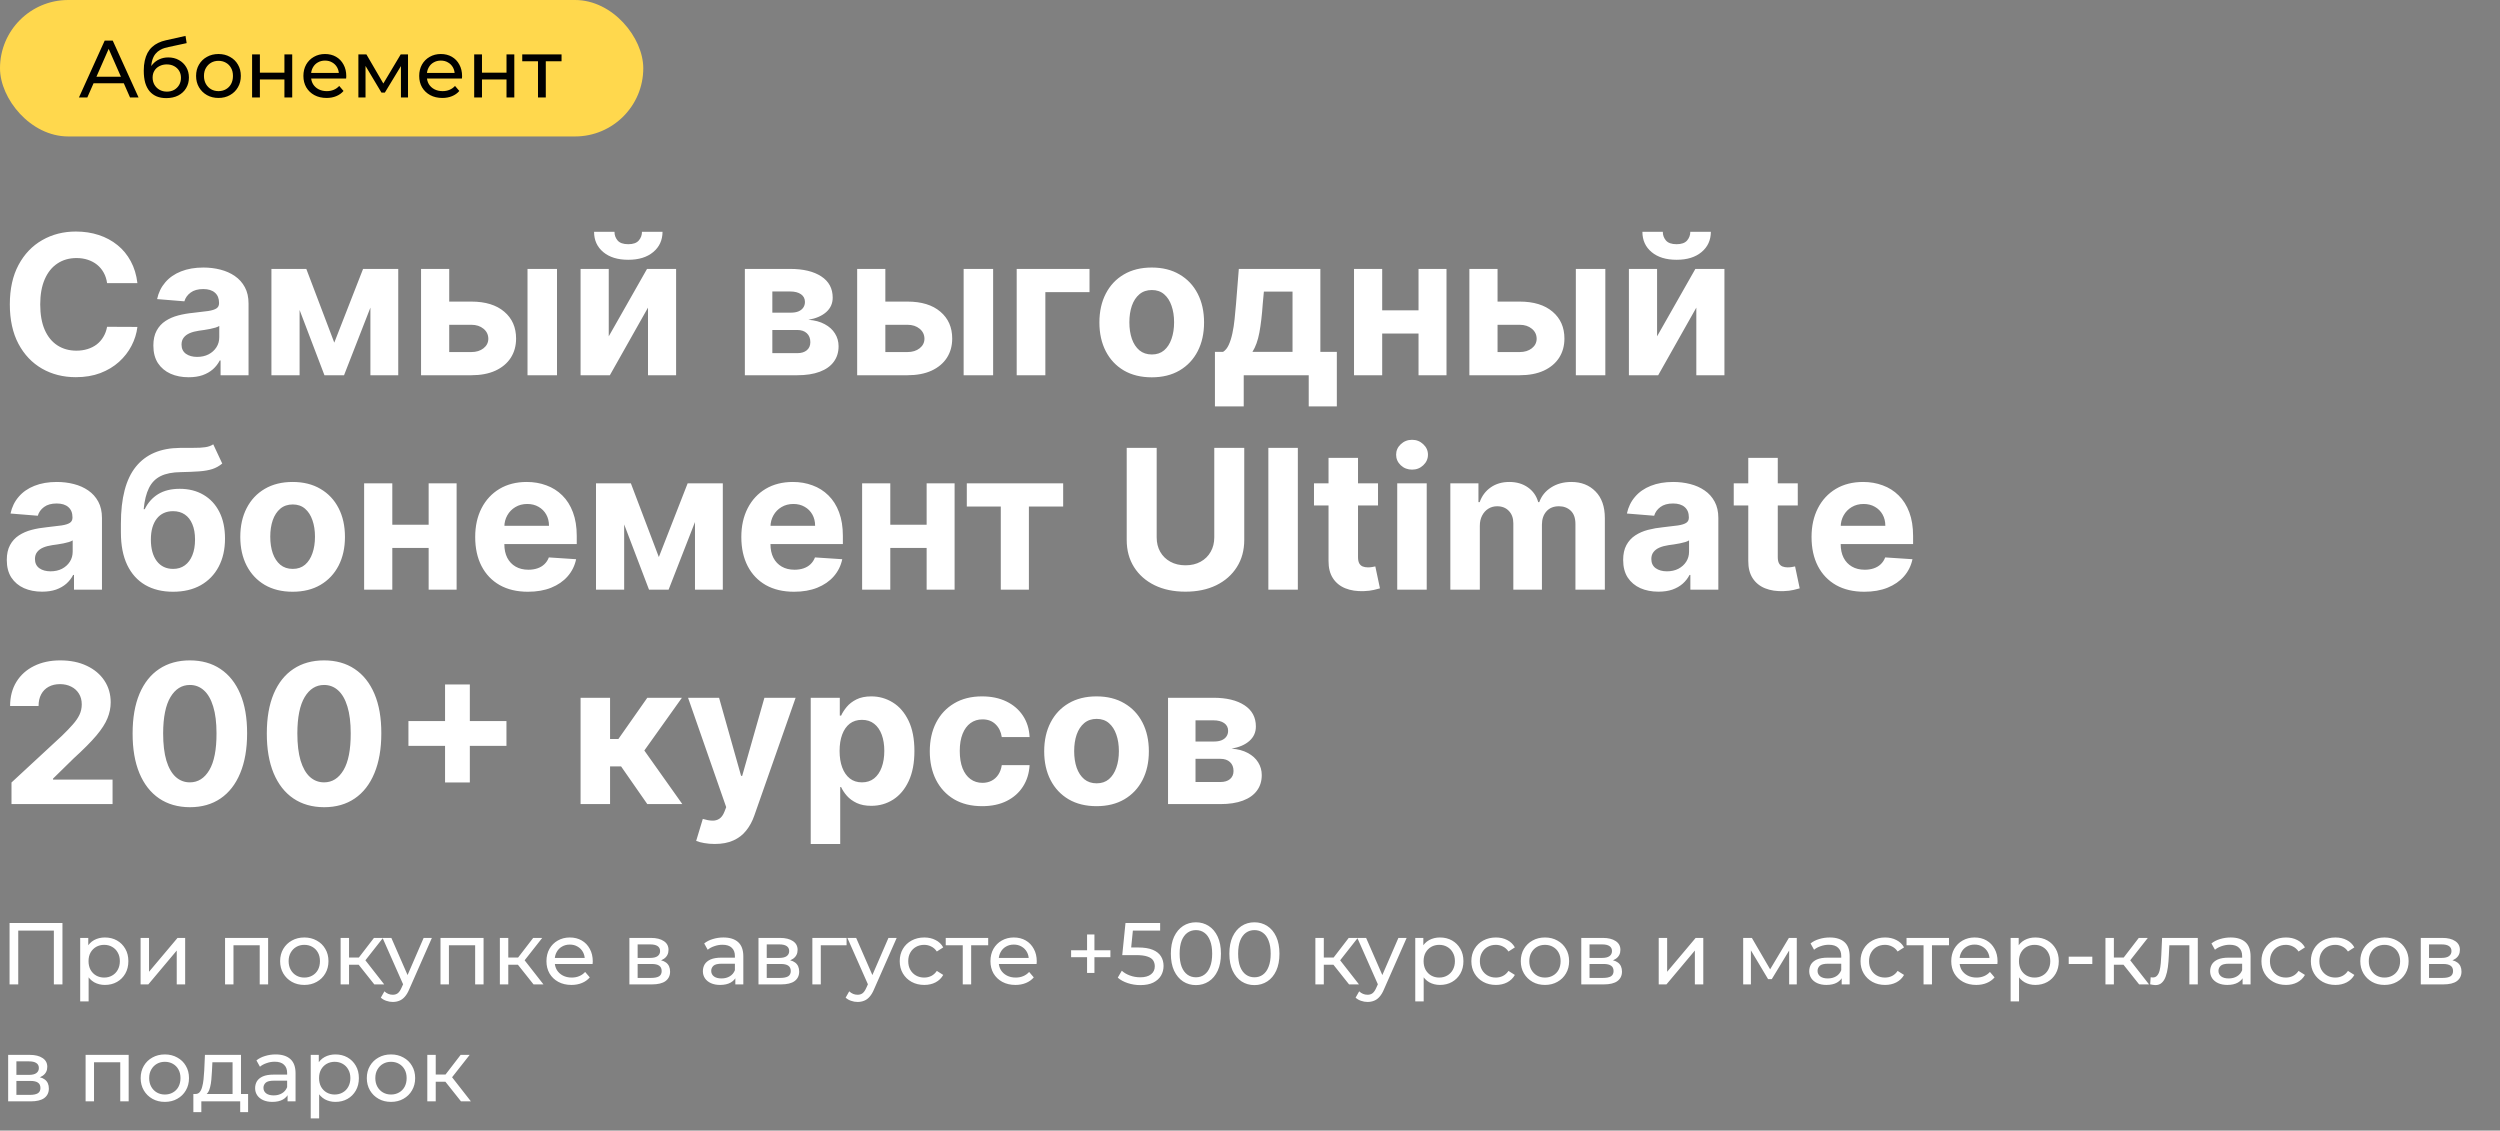 <?xml version="1.0" encoding="UTF-8"?>
<svg xmlns="http://www.w3.org/2000/svg" width="513" height="232" viewBox="0 0 513 232" fill="none">
  <rect x="0" y="0" width="513" height="232" fill="#808080" stroke="none"/>
  <rect width="132" height="28" rx="14" fill="#FFD84D"></rect>
  <path d="M16.2 20L21.483 8.333H23.133L28.433 20H26.683L21.967 9.267H22.633L17.917 20H16.2ZM18.45 17.083L18.9 15.75H25.467L25.95 17.083H18.45ZM34.101 20.133C33.367 20.133 32.717 20.017 32.151 19.783C31.595 19.55 31.117 19.206 30.717 18.75C30.317 18.283 30.012 17.7 29.801 17C29.601 16.289 29.501 15.456 29.501 14.5C29.501 13.744 29.567 13.067 29.701 12.467C29.834 11.867 30.023 11.333 30.267 10.867C30.523 10.4 30.834 9.994 31.201 9.65C31.579 9.306 32.001 9.022 32.467 8.8C32.945 8.567 33.467 8.389 34.034 8.267L38.067 7.367L38.301 8.85L34.584 9.65C34.362 9.694 34.095 9.761 33.784 9.85C33.473 9.939 33.156 10.078 32.834 10.267C32.512 10.444 32.212 10.694 31.934 11.017C31.656 11.339 31.434 11.761 31.267 12.283C31.101 12.794 31.017 13.428 31.017 14.183C31.017 14.394 31.023 14.556 31.034 14.667C31.045 14.778 31.056 14.889 31.067 15C31.09 15.111 31.106 15.278 31.117 15.5L30.451 14.817C30.629 14.206 30.912 13.672 31.301 13.217C31.69 12.761 32.156 12.411 32.701 12.167C33.256 11.911 33.862 11.783 34.517 11.783C35.34 11.783 36.067 11.961 36.701 12.317C37.345 12.672 37.851 13.161 38.217 13.783C38.584 14.406 38.767 15.117 38.767 15.917C38.767 16.728 38.573 17.456 38.184 18.1C37.806 18.733 37.267 19.233 36.567 19.6C35.867 19.956 35.045 20.133 34.101 20.133ZM34.251 18.8C34.817 18.8 35.317 18.678 35.751 18.433C36.184 18.178 36.523 17.839 36.767 17.417C37.012 16.983 37.134 16.5 37.134 15.967C37.134 15.433 37.012 14.961 36.767 14.55C36.523 14.139 36.184 13.817 35.751 13.583C35.317 13.339 34.806 13.217 34.217 13.217C33.662 13.217 33.162 13.333 32.717 13.567C32.273 13.789 31.929 14.106 31.684 14.517C31.44 14.917 31.317 15.383 31.317 15.917C31.317 16.45 31.44 16.939 31.684 17.383C31.94 17.817 32.284 18.161 32.717 18.417C33.162 18.672 33.673 18.8 34.251 18.8ZM44.836 20.1C43.947 20.1 43.158 19.906 42.469 19.517C41.78 19.128 41.236 18.594 40.836 17.917C40.436 17.228 40.236 16.45 40.236 15.583C40.236 14.706 40.436 13.928 40.836 13.25C41.236 12.572 41.78 12.044 42.469 11.667C43.158 11.278 43.947 11.083 44.836 11.083C45.714 11.083 46.497 11.278 47.186 11.667C47.886 12.044 48.43 12.572 48.819 13.25C49.219 13.917 49.419 14.694 49.419 15.583C49.419 16.461 49.219 17.239 48.819 17.917C48.43 18.594 47.886 19.128 47.186 19.517C46.497 19.906 45.714 20.1 44.836 20.1ZM44.836 18.7C45.403 18.7 45.908 18.572 46.353 18.317C46.808 18.061 47.164 17.7 47.419 17.233C47.675 16.756 47.803 16.206 47.803 15.583C47.803 14.95 47.675 14.406 47.419 13.95C47.164 13.483 46.808 13.122 46.353 12.867C45.908 12.611 45.403 12.483 44.836 12.483C44.269 12.483 43.764 12.611 43.319 12.867C42.875 13.122 42.519 13.483 42.253 13.95C41.986 14.406 41.853 14.95 41.853 15.583C41.853 16.206 41.986 16.756 42.253 17.233C42.519 17.7 42.875 18.061 43.319 18.317C43.764 18.572 44.269 18.7 44.836 18.7ZM51.73 20V11.167H53.33V14.917H58.363V11.167H59.963V20H58.363V16.3H53.33V20H51.73ZM67.007 20.1C66.063 20.1 65.23 19.906 64.507 19.517C63.796 19.128 63.241 18.594 62.841 17.917C62.452 17.239 62.257 16.461 62.257 15.583C62.257 14.706 62.446 13.928 62.824 13.25C63.213 12.572 63.741 12.044 64.407 11.667C65.085 11.278 65.846 11.083 66.691 11.083C67.546 11.083 68.302 11.272 68.957 11.65C69.613 12.028 70.124 12.561 70.491 13.25C70.868 13.928 71.057 14.722 71.057 15.633C71.057 15.7 71.052 15.778 71.041 15.867C71.041 15.956 71.035 16.039 71.024 16.117H63.507V14.967H70.191L69.541 15.367C69.552 14.8 69.435 14.294 69.191 13.85C68.946 13.406 68.607 13.061 68.174 12.817C67.752 12.561 67.257 12.433 66.691 12.433C66.135 12.433 65.641 12.561 65.207 12.817C64.774 13.061 64.435 13.411 64.191 13.867C63.946 14.311 63.824 14.822 63.824 15.4V15.667C63.824 16.256 63.957 16.783 64.224 17.25C64.502 17.706 64.885 18.061 65.374 18.317C65.863 18.572 66.424 18.7 67.057 18.7C67.58 18.7 68.052 18.611 68.474 18.433C68.907 18.256 69.285 17.989 69.607 17.633L70.491 18.667C70.091 19.133 69.591 19.489 68.991 19.733C68.402 19.978 67.741 20.1 67.007 20.1ZM73.54 20V11.167H75.19L78.99 17.7H78.323L82.223 11.167H83.723V20H82.273V12.967L82.54 13.117L78.973 19H78.273L74.69 13L75.006 12.933V20H73.54ZM90.77 20.1C89.826 20.1 88.993 19.906 88.27 19.517C87.559 19.128 87.004 18.594 86.604 17.917C86.215 17.239 86.02 16.461 86.02 15.583C86.02 14.706 86.209 13.928 86.587 13.25C86.976 12.572 87.504 12.044 88.17 11.667C88.848 11.278 89.609 11.083 90.454 11.083C91.309 11.083 92.065 11.272 92.72 11.65C93.376 12.028 93.887 12.561 94.254 13.25C94.632 13.928 94.82 14.722 94.82 15.633C94.82 15.7 94.815 15.778 94.804 15.867C94.804 15.956 94.798 16.039 94.787 16.117H87.27V14.967H93.954L93.304 15.367C93.315 14.8 93.198 14.294 92.954 13.85C92.709 13.406 92.37 13.061 91.937 12.817C91.515 12.561 91.02 12.433 90.454 12.433C89.898 12.433 89.404 12.561 88.97 12.817C88.537 13.061 88.198 13.411 87.954 13.867C87.709 14.311 87.587 14.822 87.587 15.4V15.667C87.587 16.256 87.72 16.783 87.987 17.25C88.265 17.706 88.648 18.061 89.137 18.317C89.626 18.572 90.187 18.7 90.82 18.7C91.343 18.7 91.815 18.611 92.237 18.433C92.67 18.256 93.048 17.989 93.37 17.633L94.254 18.667C93.854 19.133 93.354 19.489 92.754 19.733C92.165 19.978 91.504 20.1 90.77 20.1ZM97.303 20V11.167H98.903V14.917H103.936V11.167H105.536V20H103.936V16.3H98.903V20H97.303ZM110.397 20V12.15L110.797 12.567H107.164V11.167H115.23V12.567H111.614L111.997 12.15V20H110.397Z" fill="black"></path>
  <path d="M28.196 58.094H21.974C21.861 57.289 21.629 56.574 21.278 55.949C20.928 55.314 20.478 54.775 19.929 54.33C19.38 53.885 18.745 53.544 18.026 53.307C17.315 53.07 16.544 52.952 15.71 52.952C14.204 52.952 12.893 53.326 11.776 54.074C10.658 54.812 9.792 55.892 9.176 57.312C8.561 58.724 8.253 60.438 8.253 62.455C8.253 64.528 8.561 66.271 9.176 67.682C9.801 69.093 10.672 70.158 11.79 70.878C12.907 71.597 14.2 71.957 15.668 71.957C16.491 71.957 17.254 71.849 17.954 71.631C18.665 71.413 19.294 71.096 19.844 70.679C20.393 70.253 20.848 69.737 21.207 69.131C21.577 68.525 21.832 67.833 21.974 67.057L28.196 67.085C28.035 68.421 27.633 69.708 26.989 70.949C26.354 72.18 25.497 73.283 24.418 74.258C23.348 75.224 22.069 75.992 20.582 76.56C19.105 77.118 17.434 77.398 15.568 77.398C12.973 77.398 10.653 76.811 8.608 75.636C6.572 74.462 4.962 72.762 3.778 70.537C2.604 68.312 2.017 65.617 2.017 62.455C2.017 59.282 2.614 56.583 3.807 54.358C5 52.133 6.619 50.438 8.665 49.273C10.71 48.099 13.011 47.511 15.568 47.511C17.254 47.511 18.816 47.748 20.256 48.222C21.704 48.695 22.988 49.386 24.105 50.295C25.223 51.195 26.132 52.298 26.832 53.605C27.543 54.912 27.997 56.408 28.196 58.094ZM38.715 77.412C37.322 77.412 36.082 77.171 34.993 76.688C33.904 76.195 33.042 75.471 32.408 74.514C31.783 73.548 31.47 72.346 31.47 70.906C31.47 69.694 31.693 68.676 32.138 67.852C32.583 67.028 33.189 66.365 33.956 65.864C34.723 65.362 35.594 64.983 36.57 64.727C37.554 64.472 38.587 64.292 39.666 64.188C40.935 64.055 41.958 63.932 42.734 63.818C43.511 63.695 44.074 63.515 44.425 63.278C44.775 63.042 44.95 62.691 44.95 62.227V62.142C44.95 61.242 44.666 60.546 44.098 60.054C43.539 59.562 42.744 59.315 41.712 59.315C40.623 59.315 39.756 59.557 39.112 60.04C38.468 60.513 38.042 61.11 37.834 61.83L32.237 61.375C32.521 60.049 33.08 58.903 33.913 57.938C34.747 56.962 35.822 56.214 37.138 55.693C38.464 55.163 39.998 54.898 41.74 54.898C42.952 54.898 44.112 55.04 45.22 55.324C46.338 55.608 47.327 56.048 48.189 56.645C49.06 57.242 49.747 58.008 50.249 58.946C50.751 59.874 51.001 60.987 51.001 62.284V77H45.263V73.974H45.092C44.742 74.656 44.273 75.258 43.686 75.778C43.099 76.29 42.394 76.692 41.57 76.986C40.746 77.27 39.794 77.412 38.715 77.412ZM40.447 73.236C41.338 73.236 42.124 73.061 42.805 72.71C43.487 72.35 44.022 71.867 44.41 71.261C44.799 70.655 44.993 69.969 44.993 69.202V66.886C44.803 67.01 44.543 67.123 44.212 67.227C43.89 67.322 43.525 67.412 43.118 67.497C42.711 67.573 42.303 67.644 41.896 67.71C41.489 67.767 41.12 67.819 40.788 67.867C40.078 67.971 39.458 68.136 38.928 68.364C38.397 68.591 37.985 68.899 37.692 69.287C37.398 69.666 37.251 70.139 37.251 70.707C37.251 71.531 37.55 72.161 38.146 72.597C38.752 73.023 39.519 73.236 40.447 73.236ZM68.594 70.31L74.503 55.182H79.105L70.597 77H66.577L58.267 55.182H62.855L68.594 70.31ZM61.477 55.182V77H55.696V55.182H61.477ZM76.008 77V55.182H81.719V77H76.008ZM90.192 61.886H96.712C99.6 61.886 101.854 62.578 103.473 63.96C105.092 65.333 105.902 67.171 105.902 69.472C105.902 70.968 105.537 72.284 104.808 73.421C104.079 74.547 103.028 75.428 101.655 76.062C100.282 76.688 98.634 77 96.712 77H86.399V55.182H92.18V72.242H96.712C97.725 72.242 98.558 71.986 99.212 71.474C99.865 70.963 100.196 70.31 100.206 69.514C100.196 68.671 99.865 67.985 99.212 67.454C98.558 66.915 97.725 66.645 96.712 66.645H90.192V61.886ZM108.246 77V55.182H114.297V77H108.246ZM124.915 69.017L132.77 55.182H138.736V77H132.969V63.122L125.142 77H119.134V55.182H124.915V69.017ZM131.733 47.568H135.952C135.942 49.292 135.303 50.679 134.034 51.73C132.775 52.781 131.07 53.307 128.92 53.307C126.761 53.307 125.052 52.781 123.793 51.73C122.533 50.679 121.903 49.292 121.903 47.568H126.094C126.084 48.222 126.293 48.809 126.719 49.33C127.154 49.85 127.888 50.111 128.92 50.111C129.924 50.111 130.644 49.855 131.08 49.344C131.515 48.832 131.733 48.24 131.733 47.568ZM152.844 77V55.182H162.148C164.838 55.182 166.964 55.693 168.526 56.716C170.089 57.739 170.87 59.192 170.87 61.077C170.87 62.26 170.43 63.245 169.549 64.031C168.668 64.817 167.447 65.347 165.884 65.622C167.191 65.717 168.304 66.015 169.222 66.517C170.15 67.01 170.856 67.649 171.339 68.435C171.831 69.221 172.077 70.092 172.077 71.048C172.077 72.289 171.746 73.354 171.083 74.244C170.43 75.135 169.469 75.816 168.2 76.29C166.94 76.763 165.401 77 163.583 77H152.844ZM158.484 72.469H163.583C164.426 72.469 165.084 72.27 165.558 71.872C166.04 71.465 166.282 70.911 166.282 70.21C166.282 69.434 166.04 68.823 165.558 68.378C165.084 67.933 164.426 67.71 163.583 67.71H158.484V72.469ZM158.484 64.159H162.276C162.882 64.159 163.398 64.074 163.825 63.903C164.26 63.724 164.592 63.468 164.819 63.136C165.056 62.805 165.174 62.412 165.174 61.957C165.174 61.285 164.904 60.76 164.364 60.381C163.825 60.002 163.086 59.812 162.148 59.812H158.484V64.159ZM179.684 61.886H186.204C189.092 61.886 191.346 62.578 192.965 63.96C194.585 65.333 195.394 67.171 195.394 69.472C195.394 70.968 195.03 72.284 194.3 73.421C193.571 74.547 192.52 75.428 191.147 76.062C189.774 76.688 188.126 77 186.204 77H175.891V55.182H181.673V72.242H186.204C187.217 72.242 188.05 71.986 188.704 71.474C189.357 70.963 189.689 70.31 189.698 69.514C189.689 68.671 189.357 67.985 188.704 67.454C188.05 66.915 187.217 66.645 186.204 66.645H179.684V61.886ZM197.738 77V55.182H203.789V77H197.738ZM223.569 55.182V59.94H214.506V77H208.626V55.182H223.569ZM236.335 77.426C234.129 77.426 232.221 76.957 230.611 76.02C229.01 75.073 227.775 73.757 226.903 72.071C226.032 70.376 225.597 68.411 225.597 66.176C225.597 63.922 226.032 61.953 226.903 60.267C227.775 58.572 229.01 57.256 230.611 56.318C232.221 55.371 234.129 54.898 236.335 54.898C238.542 54.898 240.445 55.371 242.045 56.318C243.655 57.256 244.896 58.572 245.767 60.267C246.638 61.953 247.074 63.922 247.074 66.176C247.074 68.411 246.638 70.376 245.767 72.071C244.896 73.757 243.655 75.073 242.045 76.02C240.445 76.957 238.542 77.426 236.335 77.426ZM236.364 72.739C237.367 72.739 238.205 72.454 238.878 71.886C239.55 71.309 240.057 70.523 240.398 69.528C240.748 68.534 240.923 67.403 240.923 66.133C240.923 64.865 240.748 63.733 240.398 62.739C240.057 61.744 239.55 60.958 238.878 60.381C238.205 59.803 237.367 59.514 236.364 59.514C235.35 59.514 234.498 59.803 233.807 60.381C233.125 60.958 232.609 61.744 232.259 62.739C231.918 63.733 231.747 64.865 231.747 66.133C231.747 67.403 231.918 68.534 232.259 69.528C232.609 70.523 233.125 71.309 233.807 71.886C234.498 72.454 235.35 72.739 236.364 72.739ZM249.304 83.392V72.199H250.98C251.463 71.896 251.851 71.413 252.145 70.75C252.448 70.087 252.694 69.306 252.884 68.406C253.082 67.507 253.234 66.536 253.338 65.494C253.452 64.443 253.551 63.383 253.636 62.312L254.205 55.182H270.938V72.199H274.318V83.392H268.551V77H255.213V83.392H249.304ZM257.003 72.199H265.227V59.841H259.347L259.119 62.312C258.958 64.642 258.726 66.621 258.423 68.25C258.12 69.869 257.647 71.186 257.003 72.199ZM293.029 63.676V68.435H281.637V63.676H293.029ZM283.626 55.182V77H277.844V55.182H283.626ZM296.822 55.182V77H291.083V55.182H296.822ZM305.309 61.886H311.829C314.717 61.886 316.971 62.578 318.59 63.96C320.21 65.333 321.019 67.171 321.019 69.472C321.019 70.968 320.655 72.284 319.925 73.421C319.196 74.547 318.145 75.428 316.772 76.062C315.399 76.688 313.751 77 311.829 77H301.516V55.182H307.298V72.242H311.829C312.842 72.242 313.675 71.986 314.329 71.474C314.982 70.963 315.314 70.31 315.323 69.514C315.314 68.671 314.982 67.985 314.329 67.454C313.675 66.915 312.842 66.645 311.829 66.645H305.309V61.886ZM323.363 77V55.182H329.414V77H323.363ZM340.032 69.017L347.887 55.182H353.853V77H348.086V63.122L340.259 77H334.251V55.182H340.032V69.017ZM346.85 47.568H351.069C351.059 49.292 350.42 50.679 349.151 51.73C347.892 52.781 346.187 53.307 344.038 53.307C341.879 53.307 340.169 52.781 338.91 51.73C337.65 50.679 337.021 49.292 337.021 47.568H341.211C341.201 48.222 341.41 48.809 341.836 49.33C342.272 49.85 343.005 50.111 344.038 50.111C345.041 50.111 345.761 49.855 346.197 49.344C346.632 48.832 346.85 48.24 346.85 47.568ZM8.636 121.412C7.244 121.412 6.004 121.17 4.915 120.688C3.826 120.195 2.964 119.471 2.33 118.514C1.705 117.548 1.392 116.346 1.392 114.906C1.392 113.694 1.615 112.676 2.06 111.852C2.505 111.028 3.111 110.366 3.878 109.864C4.645 109.362 5.516 108.983 6.491 108.727C7.476 108.472 8.509 108.292 9.588 108.188C10.857 108.055 11.88 107.932 12.656 107.818C13.433 107.695 13.996 107.515 14.347 107.278C14.697 107.042 14.872 106.691 14.872 106.227V106.142C14.872 105.242 14.588 104.546 14.02 104.054C13.461 103.562 12.666 103.315 11.633 103.315C10.544 103.315 9.678 103.557 9.034 104.04C8.39 104.513 7.964 105.11 7.756 105.83L2.159 105.375C2.443 104.049 3.002 102.903 3.835 101.938C4.669 100.962 5.743 100.214 7.06 99.693C8.385 99.163 9.92 98.898 11.662 98.898C12.874 98.898 14.034 99.04 15.142 99.324C16.259 99.608 17.249 100.048 18.111 100.645C18.982 101.241 19.669 102.009 20.171 102.946C20.672 103.874 20.923 104.987 20.923 106.284V121H15.185V117.974H15.014C14.664 118.656 14.195 119.258 13.608 119.778C13.021 120.29 12.315 120.692 11.492 120.986C10.668 121.27 9.716 121.412 8.636 121.412ZM10.369 117.236C11.259 117.236 12.046 117.061 12.727 116.71C13.409 116.35 13.944 115.867 14.332 115.261C14.721 114.655 14.915 113.969 14.915 113.202V110.886C14.725 111.009 14.465 111.123 14.133 111.227C13.812 111.322 13.447 111.412 13.04 111.497C12.633 111.573 12.225 111.644 11.818 111.71C11.411 111.767 11.042 111.819 10.71 111.866C10 111.971 9.38 112.136 8.849 112.364C8.319 112.591 7.907 112.899 7.614 113.287C7.32 113.666 7.173 114.139 7.173 114.707C7.173 115.531 7.472 116.161 8.068 116.597C8.674 117.023 9.441 117.236 10.369 117.236ZM43.757 91.171L45.604 95.119C44.988 95.631 44.306 96.01 43.558 96.256C42.81 96.492 41.915 96.649 40.874 96.724C39.841 96.8 38.582 96.852 37.095 96.881C35.41 96.9 34.036 97.169 32.976 97.69C31.915 98.211 31.11 99.03 30.561 100.148C30.012 101.256 29.652 102.705 29.482 104.494H29.695C30.348 103.159 31.267 102.127 32.45 101.398C33.644 100.669 35.116 100.304 36.868 100.304C38.724 100.304 40.348 100.711 41.74 101.526C43.142 102.34 44.231 103.509 45.007 105.034C45.784 106.559 46.172 108.386 46.172 110.517C46.172 112.733 45.736 114.66 44.865 116.298C44.003 117.927 42.777 119.191 41.186 120.091C39.595 120.981 37.701 121.426 35.504 121.426C33.298 121.426 31.394 120.962 29.794 120.034C28.203 119.106 26.972 117.738 26.101 115.929C25.239 114.12 24.808 111.895 24.808 109.253V107.463C24.808 102.207 25.831 98.311 27.876 95.773C29.922 93.235 32.928 91.947 36.896 91.909C37.976 91.89 38.951 91.885 39.822 91.895C40.694 91.904 41.456 91.862 42.109 91.767C42.772 91.672 43.322 91.474 43.757 91.171ZM35.533 116.739C36.461 116.739 37.256 116.497 37.919 116.014C38.591 115.531 39.108 114.84 39.467 113.94C39.837 113.041 40.021 111.966 40.021 110.716C40.021 109.475 39.837 108.424 39.467 107.562C39.108 106.691 38.591 106.028 37.919 105.574C37.247 105.119 36.442 104.892 35.504 104.892C34.803 104.892 34.174 105.02 33.615 105.276C33.056 105.531 32.578 105.91 32.18 106.412C31.792 106.904 31.489 107.515 31.271 108.244C31.063 108.964 30.959 109.788 30.959 110.716C30.959 112.581 31.361 114.054 32.166 115.134C32.981 116.204 34.103 116.739 35.533 116.739ZM60.046 121.426C57.84 121.426 55.932 120.957 54.322 120.02C52.721 119.073 51.486 117.757 50.614 116.071C49.743 114.376 49.307 112.411 49.307 110.176C49.307 107.922 49.743 105.953 50.614 104.267C51.486 102.572 52.721 101.256 54.322 100.318C55.932 99.371 57.84 98.898 60.046 98.898C62.253 98.898 64.156 99.371 65.756 100.318C67.366 101.256 68.607 102.572 69.478 104.267C70.349 105.953 70.785 107.922 70.785 110.176C70.785 112.411 70.349 114.376 69.478 116.071C68.607 117.757 67.366 119.073 65.756 120.02C64.156 120.957 62.253 121.426 60.046 121.426ZM60.075 116.739C61.078 116.739 61.916 116.455 62.589 115.886C63.261 115.309 63.768 114.523 64.109 113.528C64.459 112.534 64.634 111.402 64.634 110.134C64.634 108.865 64.459 107.733 64.109 106.739C63.768 105.744 63.261 104.958 62.589 104.381C61.916 103.803 61.078 103.514 60.075 103.514C59.061 103.514 58.209 103.803 57.518 104.381C56.836 104.958 56.32 105.744 55.969 106.739C55.629 107.733 55.458 108.865 55.458 110.134C55.458 111.402 55.629 112.534 55.969 113.528C56.32 114.523 56.836 115.309 57.518 115.886C58.209 116.455 59.061 116.739 60.075 116.739ZM89.904 107.676V112.435H78.512V107.676H89.904ZM80.501 99.182V121H74.719V99.182H80.501ZM93.697 99.182V121H87.958V99.182H93.697ZM108.335 121.426C106.09 121.426 104.158 120.972 102.539 120.062C100.929 119.144 99.689 117.847 98.817 116.17C97.946 114.485 97.511 112.491 97.511 110.19C97.511 107.946 97.946 105.976 98.817 104.281C99.689 102.586 100.915 101.265 102.496 100.318C104.087 99.371 105.953 98.898 108.093 98.898C109.532 98.898 110.872 99.13 112.113 99.594C113.363 100.048 114.452 100.735 115.38 101.653C116.317 102.572 117.047 103.727 117.567 105.119C118.088 106.502 118.349 108.121 118.349 109.977V111.639H99.925V107.889H112.653C112.653 107.018 112.463 106.246 112.085 105.574C111.706 104.902 111.18 104.376 110.508 103.997C109.845 103.609 109.073 103.415 108.192 103.415C107.274 103.415 106.46 103.628 105.749 104.054C105.049 104.471 104.499 105.034 104.102 105.744C103.704 106.445 103.5 107.226 103.491 108.088V111.653C103.491 112.733 103.69 113.666 104.087 114.452C104.495 115.238 105.067 115.844 105.806 116.27C106.545 116.696 107.421 116.909 108.434 116.909C109.106 116.909 109.722 116.814 110.281 116.625C110.839 116.436 111.317 116.152 111.715 115.773C112.113 115.394 112.416 114.93 112.624 114.381L118.221 114.75C117.937 116.095 117.354 117.269 116.474 118.273C115.603 119.267 114.476 120.044 113.093 120.602C111.72 121.152 110.134 121.426 108.335 121.426ZM135.195 114.31L141.104 99.182H145.707L137.198 121H133.178L124.869 99.182H129.457L135.195 114.31ZM128.079 99.182V121H122.298V99.182H128.079ZM142.61 121V99.182H148.32V121H142.61ZM162.944 121.426C160.7 121.426 158.768 120.972 157.148 120.062C155.539 119.144 154.298 117.847 153.427 116.17C152.556 114.485 152.12 112.491 152.12 110.19C152.12 107.946 152.556 105.976 153.427 104.281C154.298 102.586 155.524 101.265 157.106 100.318C158.697 99.371 160.562 98.898 162.702 98.898C164.142 98.898 165.482 99.13 166.722 99.594C167.972 100.048 169.061 100.735 169.989 101.653C170.927 102.572 171.656 103.727 172.177 105.119C172.698 106.502 172.958 108.121 172.958 109.977V111.639H154.535V107.889H167.262C167.262 107.018 167.073 106.246 166.694 105.574C166.315 104.902 165.79 104.376 165.117 103.997C164.454 103.609 163.683 103.415 162.802 103.415C161.883 103.415 161.069 103.628 160.359 104.054C159.658 104.471 159.109 105.034 158.711 105.744C158.313 106.445 158.11 107.226 158.1 108.088V111.653C158.1 112.733 158.299 113.666 158.697 114.452C159.104 115.238 159.677 115.844 160.415 116.27C161.154 116.696 162.03 116.909 163.043 116.909C163.716 116.909 164.331 116.814 164.89 116.625C165.449 116.436 165.927 116.152 166.325 115.773C166.722 115.394 167.025 114.93 167.234 114.381L172.83 114.75C172.546 116.095 171.964 117.269 171.083 118.273C170.212 119.267 169.085 120.044 167.702 120.602C166.329 121.152 164.743 121.426 162.944 121.426ZM192.092 107.676V112.435H180.7V107.676H192.092ZM182.688 99.182V121H176.907V99.182H182.688ZM195.884 99.182V121H190.146V99.182H195.884ZM198.388 103.94V99.182H218.161V103.94H211.129V121H205.362V103.94H198.388ZM249.169 91.909H255.32V110.801C255.32 112.922 254.813 114.778 253.8 116.369C252.796 117.96 251.39 119.201 249.581 120.091C247.772 120.972 245.665 121.412 243.26 121.412C240.845 121.412 238.733 120.972 236.925 120.091C235.116 119.201 233.71 117.96 232.706 116.369C231.702 114.778 231.2 112.922 231.2 110.801V91.909H237.351V110.276C237.351 111.384 237.592 112.368 238.075 113.23C238.568 114.092 239.259 114.769 240.149 115.261C241.039 115.754 242.076 116 243.26 116C244.453 116 245.49 115.754 246.371 115.261C247.261 114.769 247.947 114.092 248.43 113.23C248.923 112.368 249.169 111.384 249.169 110.276V91.909ZM266.317 91.909V121H260.266V91.909H266.317ZM282.77 99.182V103.727H269.631V99.182H282.77ZM272.614 93.954H278.665V114.295C278.665 114.854 278.75 115.29 278.92 115.602C279.091 115.905 279.328 116.118 279.631 116.241C279.943 116.365 280.303 116.426 280.71 116.426C280.994 116.426 281.278 116.402 281.562 116.355C281.847 116.298 282.064 116.256 282.216 116.227L283.168 120.73C282.865 120.825 282.438 120.934 281.889 121.057C281.34 121.189 280.672 121.27 279.886 121.298C278.428 121.355 277.15 121.161 276.051 120.716C274.962 120.271 274.115 119.58 273.509 118.642C272.902 117.705 272.604 116.521 272.614 115.091V93.954ZM286.712 121V99.182H292.763V121H286.712ZM289.751 96.369C288.852 96.369 288.08 96.071 287.436 95.474C286.802 94.868 286.484 94.144 286.484 93.301C286.484 92.468 286.802 91.753 287.436 91.156C288.08 90.55 288.852 90.247 289.751 90.247C290.651 90.247 291.418 90.55 292.053 91.156C292.696 91.753 293.018 92.468 293.018 93.301C293.018 94.144 292.696 94.868 292.053 95.474C291.418 96.071 290.651 96.369 289.751 96.369ZM297.61 121V99.182H303.377V103.031H303.633C304.087 101.753 304.845 100.744 305.906 100.006C306.966 99.267 308.235 98.898 309.712 98.898C311.209 98.898 312.482 99.272 313.533 100.02C314.585 100.759 315.285 101.762 315.636 103.031H315.863C316.308 101.781 317.113 100.782 318.278 100.034C319.452 99.276 320.839 98.898 322.44 98.898C324.476 98.898 326.128 99.546 327.397 100.844C328.675 102.132 329.315 103.959 329.315 106.327V121H323.278V107.52C323.278 106.308 322.956 105.399 322.312 104.793C321.668 104.187 320.863 103.884 319.897 103.884C318.799 103.884 317.942 104.234 317.326 104.935C316.71 105.626 316.403 106.54 316.403 107.676V121H310.536V107.392C310.536 106.322 310.228 105.47 309.613 104.835C309.007 104.201 308.207 103.884 307.212 103.884C306.54 103.884 305.934 104.054 305.394 104.395C304.864 104.726 304.442 105.195 304.13 105.801C303.817 106.398 303.661 107.098 303.661 107.903V121H297.61ZM340.316 121.412C338.924 121.412 337.683 121.17 336.594 120.688C335.505 120.195 334.644 119.471 334.009 118.514C333.384 117.548 333.072 116.346 333.072 114.906C333.072 113.694 333.294 112.676 333.739 111.852C334.184 111.028 334.79 110.366 335.558 109.864C336.325 109.362 337.196 108.983 338.171 108.727C339.156 108.472 340.188 108.292 341.268 108.188C342.537 108.055 343.559 107.932 344.336 107.818C345.112 107.695 345.676 107.515 346.026 107.278C346.377 107.042 346.552 106.691 346.552 106.227V106.142C346.552 105.242 346.268 104.546 345.7 104.054C345.141 103.562 344.345 103.315 343.313 103.315C342.224 103.315 341.358 103.557 340.714 104.04C340.07 104.513 339.644 105.11 339.435 105.83L333.839 105.375C334.123 104.049 334.682 102.903 335.515 101.938C336.348 100.962 337.423 100.214 338.739 99.693C340.065 99.163 341.599 98.898 343.342 98.898C344.554 98.898 345.714 99.04 346.822 99.324C347.939 99.608 348.929 100.048 349.79 100.645C350.662 101.241 351.348 102.009 351.85 102.946C352.352 103.874 352.603 104.987 352.603 106.284V121H346.864V117.974H346.694C346.344 118.656 345.875 119.258 345.288 119.778C344.701 120.29 343.995 120.692 343.171 120.986C342.347 121.27 341.396 121.412 340.316 121.412ZM342.049 117.236C342.939 117.236 343.725 117.061 344.407 116.71C345.089 116.35 345.624 115.867 346.012 115.261C346.4 114.655 346.594 113.969 346.594 113.202V110.886C346.405 111.009 346.145 111.123 345.813 111.227C345.491 111.322 345.127 111.412 344.719 111.497C344.312 111.573 343.905 111.644 343.498 111.71C343.091 111.767 342.721 111.819 342.39 111.866C341.68 111.971 341.059 112.136 340.529 112.364C339.999 112.591 339.587 112.899 339.293 113.287C339 113.666 338.853 114.139 338.853 114.707C338.853 115.531 339.151 116.161 339.748 116.597C340.354 117.023 341.121 117.236 342.049 117.236ZM368.903 99.182V103.727H355.763V99.182H368.903ZM358.746 93.954H364.798V114.295C364.798 114.854 364.883 115.29 365.053 115.602C365.224 115.905 365.46 116.118 365.763 116.241C366.076 116.365 366.436 116.426 366.843 116.426C367.127 116.426 367.411 116.402 367.695 116.355C367.979 116.298 368.197 116.256 368.349 116.227L369.3 120.73C368.997 120.825 368.571 120.934 368.022 121.057C367.473 121.189 366.805 121.27 366.019 121.298C364.561 121.355 363.282 121.161 362.184 120.716C361.095 120.271 360.247 119.58 359.641 118.642C359.035 117.705 358.737 116.521 358.746 115.091V93.954ZM382.553 121.426C380.309 121.426 378.377 120.972 376.758 120.062C375.148 119.144 373.907 117.847 373.036 116.17C372.165 114.485 371.729 112.491 371.729 110.19C371.729 107.946 372.165 105.976 373.036 104.281C373.907 102.586 375.134 101.265 376.715 100.318C378.306 99.371 380.172 98.898 382.312 98.898C383.751 98.898 385.091 99.13 386.332 99.594C387.582 100.048 388.671 100.735 389.599 101.653C390.536 102.572 391.265 103.727 391.786 105.119C392.307 106.502 392.567 108.121 392.567 109.977V111.639H374.144V107.889H386.871C386.871 107.018 386.682 106.246 386.303 105.574C385.924 104.902 385.399 104.376 384.727 103.997C384.064 103.609 383.292 103.415 382.411 103.415C381.493 103.415 380.678 103.628 379.968 104.054C379.267 104.471 378.718 105.034 378.32 105.744C377.923 106.445 377.719 107.226 377.71 108.088V111.653C377.71 112.733 377.908 113.666 378.306 114.452C378.713 115.238 379.286 115.844 380.025 116.27C380.763 116.696 381.639 116.909 382.653 116.909C383.325 116.909 383.941 116.814 384.499 116.625C385.058 116.436 385.536 116.152 385.934 115.773C386.332 115.394 386.635 114.93 386.843 114.381L392.44 114.75C392.156 116.095 391.573 117.269 390.692 118.273C389.821 119.267 388.694 120.044 387.312 120.602C385.939 121.152 384.353 121.426 382.553 121.426ZM2.358 165V160.568L12.713 150.98C13.594 150.128 14.332 149.361 14.929 148.679C15.535 147.997 15.994 147.33 16.307 146.676C16.619 146.013 16.776 145.298 16.776 144.531C16.776 143.679 16.581 142.945 16.193 142.33C15.805 141.705 15.275 141.226 14.602 140.895C13.93 140.554 13.168 140.384 12.315 140.384C11.425 140.384 10.649 140.563 9.986 140.923C9.323 141.283 8.812 141.799 8.452 142.472C8.092 143.144 7.912 143.944 7.912 144.872H2.074C2.074 142.969 2.505 141.316 3.366 139.915C4.228 138.513 5.436 137.429 6.989 136.662C8.542 135.895 10.331 135.511 12.358 135.511C14.441 135.511 16.255 135.881 17.798 136.619C19.351 137.348 20.559 138.362 21.421 139.659C22.282 140.956 22.713 142.443 22.713 144.119C22.713 145.218 22.495 146.302 22.06 147.372C21.634 148.442 20.871 149.631 19.773 150.938C18.674 152.235 17.126 153.793 15.128 155.611L10.881 159.773V159.972H23.097V165H2.358ZM38.959 165.639C36.516 165.63 34.414 165.028 32.653 163.835C30.901 162.642 29.551 160.914 28.604 158.651C27.667 156.387 27.203 153.665 27.212 150.483C27.212 147.311 27.681 144.607 28.619 142.372C29.566 140.137 30.915 138.437 32.667 137.273C34.428 136.098 36.526 135.511 38.959 135.511C41.393 135.511 43.486 136.098 45.238 137.273C46.999 138.447 48.353 140.152 49.3 142.386C50.247 144.612 50.716 147.311 50.707 150.483C50.707 153.674 50.233 156.402 49.286 158.665C48.349 160.928 47.004 162.656 45.252 163.849C43.5 165.043 41.403 165.639 38.959 165.639ZM38.959 160.54C40.626 160.54 41.957 159.702 42.951 158.026C43.945 156.349 44.438 153.835 44.428 150.483C44.428 148.277 44.201 146.439 43.746 144.972C43.301 143.504 42.667 142.401 41.843 141.662C41.029 140.923 40.068 140.554 38.959 140.554C37.302 140.554 35.977 141.383 34.982 143.04C33.988 144.697 33.486 147.178 33.477 150.483C33.477 152.718 33.699 154.583 34.144 156.08C34.599 157.566 35.238 158.684 36.062 159.432C36.886 160.17 37.852 160.54 38.959 160.54ZM66.499 165.639C64.055 165.63 61.953 165.028 60.192 163.835C58.44 162.642 57.09 160.914 56.144 158.651C55.206 156.387 54.742 153.665 54.751 150.483C54.751 147.311 55.22 144.607 56.158 142.372C57.105 140.137 58.454 138.437 60.206 137.273C61.967 136.098 64.065 135.511 66.499 135.511C68.932 135.511 71.025 136.098 72.777 137.273C74.538 138.447 75.892 140.152 76.84 142.386C77.787 144.612 78.255 147.311 78.246 150.483C78.246 153.674 77.772 156.402 76.825 158.665C75.888 160.928 74.543 162.656 72.791 163.849C71.039 165.043 68.942 165.639 66.499 165.639ZM66.499 160.54C68.165 160.54 69.496 159.702 70.49 158.026C71.484 156.349 71.977 153.835 71.967 150.483C71.967 148.277 71.74 146.439 71.285 144.972C70.84 143.504 70.206 142.401 69.382 141.662C68.568 140.923 67.606 140.554 66.499 140.554C64.841 140.554 63.516 141.383 62.521 143.04C61.527 144.697 61.025 147.178 61.016 150.483C61.016 152.718 61.238 154.583 61.683 156.08C62.138 157.566 62.777 158.684 63.601 159.432C64.425 160.17 65.391 160.54 66.499 160.54ZM91.325 160.568V140.455H96.41V160.568H91.325ZM83.81 153.054V147.969H103.924V153.054H83.81ZM119.134 165V143.182H125.185V151.648H126.889L132.827 143.182H139.929L132.216 154.006L140.014 165H132.827L127.443 157.259H125.185V165H119.134ZM146.658 173.182C145.891 173.182 145.172 173.12 144.499 172.997C143.836 172.884 143.287 172.737 142.852 172.557L144.215 168.04C144.925 168.258 145.565 168.376 146.133 168.395C146.71 168.414 147.208 168.281 147.624 167.997C148.05 167.713 148.396 167.23 148.661 166.548L149.016 165.625L141.19 143.182H147.553L152.07 159.205H152.298L156.857 143.182H163.263L154.783 167.358C154.376 168.532 153.822 169.555 153.121 170.426C152.43 171.307 151.554 171.984 150.494 172.457C149.433 172.94 148.155 173.182 146.658 173.182ZM166.36 173.182V143.182H172.326V146.847H172.596C172.861 146.259 173.245 145.663 173.746 145.057C174.258 144.441 174.921 143.93 175.735 143.523C176.559 143.106 177.582 142.898 178.803 142.898C180.394 142.898 181.862 143.314 183.207 144.148C184.551 144.972 185.626 146.217 186.431 147.884C187.236 149.541 187.638 151.619 187.638 154.119C187.638 156.553 187.246 158.608 186.46 160.284C185.683 161.951 184.622 163.215 183.278 164.077C181.942 164.929 180.446 165.355 178.789 165.355C177.615 165.355 176.616 165.161 175.792 164.773C174.978 164.384 174.31 163.897 173.789 163.31C173.268 162.713 172.871 162.112 172.596 161.506H172.411V173.182H166.36ZM172.283 154.091C172.283 155.388 172.463 156.52 172.823 157.486C173.183 158.452 173.704 159.205 174.386 159.744C175.067 160.275 175.896 160.54 176.871 160.54C177.856 160.54 178.69 160.27 179.371 159.73C180.053 159.181 180.569 158.423 180.92 157.457C181.28 156.482 181.46 155.36 181.46 154.091C181.46 152.831 181.284 151.723 180.934 150.767C180.584 149.811 180.067 149.062 179.386 148.523C178.704 147.983 177.866 147.713 176.871 147.713C175.887 147.713 175.053 147.973 174.371 148.494C173.699 149.015 173.183 149.754 172.823 150.71C172.463 151.667 172.283 152.794 172.283 154.091ZM201.531 165.426C199.296 165.426 197.373 164.953 195.763 164.006C194.163 163.049 192.932 161.723 192.07 160.028C191.218 158.333 190.792 156.383 190.792 154.176C190.792 151.941 191.223 149.981 192.085 148.295C192.956 146.6 194.192 145.279 195.792 144.332C197.392 143.376 199.296 142.898 201.502 142.898C203.406 142.898 205.072 143.243 206.502 143.935C207.932 144.626 209.064 145.597 209.897 146.847C210.73 148.097 211.19 149.564 211.275 151.25H205.565C205.404 150.161 204.978 149.285 204.286 148.622C203.604 147.95 202.71 147.614 201.602 147.614C200.664 147.614 199.845 147.869 199.144 148.381C198.453 148.883 197.913 149.616 197.525 150.582C197.137 151.548 196.942 152.718 196.942 154.091C196.942 155.483 197.132 156.667 197.511 157.642C197.899 158.617 198.443 159.361 199.144 159.872C199.845 160.384 200.664 160.639 201.602 160.639C202.293 160.639 202.913 160.497 203.462 160.213C204.021 159.929 204.48 159.517 204.84 158.977C205.21 158.428 205.451 157.77 205.565 157.003H211.275C211.18 158.67 210.726 160.137 209.911 161.406C209.106 162.666 207.994 163.651 206.573 164.361C205.153 165.071 203.472 165.426 201.531 165.426ZM225.007 165.426C222.801 165.426 220.893 164.957 219.283 164.02C217.682 163.073 216.446 161.757 215.575 160.071C214.704 158.376 214.268 156.411 214.268 154.176C214.268 151.922 214.704 149.953 215.575 148.267C216.446 146.572 217.682 145.256 219.283 144.318C220.893 143.371 222.801 142.898 225.007 142.898C227.214 142.898 229.117 143.371 230.717 144.318C232.327 145.256 233.568 146.572 234.439 148.267C235.31 149.953 235.746 151.922 235.746 154.176C235.746 156.411 235.31 158.376 234.439 160.071C233.568 161.757 232.327 163.073 230.717 164.02C229.117 164.957 227.214 165.426 225.007 165.426ZM225.036 160.739C226.039 160.739 226.877 160.455 227.55 159.886C228.222 159.309 228.729 158.523 229.07 157.528C229.42 156.534 229.595 155.402 229.595 154.134C229.595 152.865 229.42 151.733 229.07 150.739C228.729 149.744 228.222 148.958 227.55 148.381C226.877 147.803 226.039 147.514 225.036 147.514C224.022 147.514 223.17 147.803 222.479 148.381C221.797 148.958 221.281 149.744 220.93 150.739C220.589 151.733 220.419 152.865 220.419 154.134C220.419 155.402 220.589 156.534 220.93 157.528C221.281 158.523 221.797 159.309 222.479 159.886C223.17 160.455 224.022 160.739 225.036 160.739ZM239.68 165V143.182H248.984C251.674 143.182 253.8 143.693 255.362 144.716C256.925 145.739 257.706 147.192 257.706 149.077C257.706 150.26 257.266 151.245 256.385 152.031C255.504 152.817 254.283 153.348 252.72 153.622C254.027 153.717 255.14 154.015 256.058 154.517C256.986 155.009 257.692 155.649 258.175 156.435C258.667 157.221 258.913 158.092 258.913 159.048C258.913 160.289 258.582 161.354 257.919 162.244C257.266 163.134 256.304 163.816 255.036 164.29C253.776 164.763 252.237 165 250.419 165H239.68ZM245.32 160.469H250.419C251.262 160.469 251.92 160.27 252.393 159.872C252.876 159.465 253.118 158.911 253.118 158.21C253.118 157.434 252.876 156.823 252.393 156.378C251.92 155.933 251.262 155.71 250.419 155.71H245.32V160.469ZM245.32 152.159H249.112C249.718 152.159 250.234 152.074 250.661 151.903C251.096 151.723 251.428 151.468 251.655 151.136C251.892 150.805 252.01 150.412 252.01 149.957C252.01 149.285 251.74 148.759 251.2 148.381C250.661 148.002 249.922 147.812 248.984 147.812H245.32V152.159Z" fill="white"></path>
  <path d="M1.962 202V189.4H12.816V202H11.052V190.498L11.484 190.966H3.294L3.744 190.498V202H1.962ZM21.515 202.108C20.723 202.108 19.997 201.928 19.337 201.568C18.689 201.196 18.167 200.65 17.771 199.93C17.387 199.21 17.195 198.31 17.195 197.23C17.195 196.15 17.381 195.25 17.753 194.53C18.137 193.81 18.653 193.27 19.301 192.91C19.961 192.55 20.699 192.37 21.515 192.37C22.451 192.37 23.279 192.574 23.999 192.982C24.719 193.39 25.289 193.96 25.709 194.692C26.129 195.412 26.339 196.258 26.339 197.23C26.339 198.202 26.129 199.054 25.709 199.786C25.289 200.518 24.719 201.088 23.999 201.496C23.279 201.904 22.451 202.108 21.515 202.108ZM16.457 205.492V192.46H18.113V195.034L18.005 197.248L18.185 199.462V205.492H16.457ZM21.371 200.596C21.983 200.596 22.529 200.458 23.009 200.182C23.501 199.906 23.885 199.516 24.161 199.012C24.449 198.496 24.593 197.902 24.593 197.23C24.593 196.546 24.449 195.958 24.161 195.466C23.885 194.962 23.501 194.572 23.009 194.296C22.529 194.02 21.983 193.882 21.371 193.882C20.771 193.882 20.225 194.02 19.733 194.296C19.253 194.572 18.869 194.962 18.581 195.466C18.305 195.958 18.167 196.546 18.167 197.23C18.167 197.902 18.305 198.496 18.581 199.012C18.869 199.516 19.253 199.906 19.733 200.182C20.225 200.458 20.771 200.596 21.371 200.596ZM28.85 202V192.46H30.578V199.408L36.428 192.46H37.994V202H36.266V195.052L30.434 202H28.85ZM46.182 202V192.46H55.02V202H53.292V193.54L53.706 193.972H47.496L47.91 193.54V202H46.182ZM62.45 202.108C61.489 202.108 60.638 201.898 59.894 201.478C59.15 201.058 58.562 200.482 58.13 199.75C57.697 199.006 57.481 198.166 57.481 197.23C57.481 196.282 57.697 195.442 58.13 194.71C58.562 193.978 59.15 193.408 59.894 193C60.638 192.58 61.489 192.37 62.45 192.37C63.398 192.37 64.243 192.58 64.987 193C65.743 193.408 66.332 193.978 66.751 194.71C67.183 195.43 67.4 196.27 67.4 197.23C67.4 198.178 67.183 199.018 66.751 199.75C66.332 200.482 65.743 201.058 64.987 201.478C64.243 201.898 63.398 202.108 62.45 202.108ZM62.45 200.596C63.062 200.596 63.608 200.458 64.088 200.182C64.579 199.906 64.963 199.516 65.24 199.012C65.516 198.496 65.653 197.902 65.653 197.23C65.653 196.546 65.516 195.958 65.24 195.466C64.963 194.962 64.579 194.572 64.088 194.296C63.608 194.02 63.062 193.882 62.45 193.882C61.837 193.882 61.291 194.02 60.812 194.296C60.331 194.572 59.947 194.962 59.66 195.466C59.371 195.958 59.227 196.546 59.227 197.23C59.227 197.902 59.371 198.496 59.66 199.012C59.947 199.516 60.331 199.906 60.812 200.182C61.291 200.458 61.837 200.596 62.45 200.596ZM76.807 202L73.117 197.356L74.539 196.492L78.841 202H76.807ZM69.895 202V192.46H71.623V202H69.895ZM71.101 197.968V196.492H74.251V197.968H71.101ZM74.683 197.428L73.081 197.212L76.735 192.46H78.589L74.683 197.428ZM80.594 205.6C80.138 205.6 79.694 205.522 79.262 205.366C78.83 205.222 78.458 205.006 78.146 204.718L78.884 203.422C79.124 203.65 79.388 203.824 79.676 203.944C79.964 204.064 80.27 204.124 80.594 204.124C81.014 204.124 81.362 204.016 81.638 203.8C81.914 203.584 82.172 203.2 82.412 202.648L83.006 201.334L83.186 201.118L86.93 192.46H88.622L83.996 202.954C83.72 203.626 83.408 204.154 83.06 204.538C82.724 204.922 82.352 205.192 81.944 205.348C81.536 205.516 81.086 205.6 80.594 205.6ZM82.862 202.306L78.506 192.46H80.306L84.014 200.956L82.862 202.306ZM90.391 202V192.46H99.229V202H97.501V193.54L97.915 193.972H91.705L92.119 193.54V202H90.391ZM109.484 202L105.794 197.356L107.216 196.492L111.518 202H109.484ZM102.572 202V192.46H104.3V202H102.572ZM103.778 197.968V196.492H106.928V197.968H103.778ZM107.36 197.428L105.758 197.212L109.412 192.46H111.266L107.36 197.428ZM117.262 202.108C116.242 202.108 115.342 201.898 114.562 201.478C113.794 201.058 113.194 200.482 112.762 199.75C112.342 199.018 112.132 198.178 112.132 197.23C112.132 196.282 112.336 195.442 112.744 194.71C113.164 193.978 113.734 193.408 114.454 193C115.186 192.58 116.008 192.37 116.92 192.37C117.844 192.37 118.66 192.574 119.368 192.982C120.076 193.39 120.628 193.966 121.024 194.71C121.432 195.442 121.636 196.3 121.636 197.284C121.636 197.356 121.63 197.44 121.618 197.536C121.618 197.632 121.612 197.722 121.6 197.806H113.482V196.564H120.7L119.998 196.996C120.01 196.384 119.884 195.838 119.62 195.358C119.356 194.878 118.99 194.506 118.522 194.242C118.066 193.966 117.532 193.828 116.92 193.828C116.32 193.828 115.786 193.966 115.318 194.242C114.85 194.506 114.484 194.884 114.22 195.376C113.956 195.856 113.824 196.408 113.824 197.032V197.32C113.824 197.956 113.968 198.526 114.256 199.03C114.556 199.522 114.97 199.906 115.498 200.182C116.026 200.458 116.632 200.596 117.316 200.596C117.88 200.596 118.39 200.5 118.846 200.308C119.314 200.116 119.722 199.828 120.07 199.444L121.024 200.56C120.592 201.064 120.052 201.448 119.404 201.712C118.768 201.976 118.054 202.108 117.262 202.108ZM129.151 202V192.46H133.579C134.695 192.46 135.571 192.676 136.207 193.108C136.855 193.528 137.179 194.128 137.179 194.908C137.179 195.688 136.873 196.294 136.261 196.726C135.661 197.146 134.863 197.356 133.867 197.356L134.137 196.888C135.277 196.888 136.123 197.098 136.675 197.518C137.227 197.938 137.503 198.556 137.503 199.372C137.503 200.2 137.191 200.848 136.567 201.316C135.955 201.772 135.013 202 133.741 202H129.151ZM130.843 200.668H133.615C134.335 200.668 134.875 200.56 135.235 200.344C135.595 200.116 135.775 199.756 135.775 199.264C135.775 198.76 135.607 198.394 135.271 198.166C134.947 197.926 134.431 197.806 133.723 197.806H130.843V200.668ZM130.843 196.564H133.435C134.095 196.564 134.593 196.444 134.929 196.204C135.277 195.952 135.451 195.604 135.451 195.16C135.451 194.704 135.277 194.362 134.929 194.134C134.593 193.906 134.095 193.792 133.435 193.792H130.843V196.564ZM150.891 202V199.984L150.801 199.606V196.168C150.801 195.436 150.585 194.872 150.153 194.476C149.733 194.068 149.097 193.864 148.245 193.864C147.681 193.864 147.129 193.96 146.589 194.152C146.049 194.332 145.593 194.578 145.221 194.89L144.501 193.594C144.993 193.198 145.581 192.898 146.265 192.694C146.961 192.478 147.687 192.37 148.443 192.37C149.751 192.37 150.759 192.688 151.467 193.324C152.175 193.96 152.529 194.932 152.529 196.24V202H150.891ZM147.759 202.108C147.051 202.108 146.427 201.988 145.887 201.748C145.359 201.508 144.951 201.178 144.663 200.758C144.375 200.326 144.231 199.84 144.231 199.3C144.231 198.784 144.351 198.316 144.591 197.896C144.843 197.476 145.245 197.14 145.797 196.888C146.361 196.636 147.117 196.51 148.065 196.51H151.089V197.752H148.137C147.273 197.752 146.691 197.896 146.391 198.184C146.091 198.472 145.941 198.82 145.941 199.228C145.941 199.696 146.127 200.074 146.499 200.362C146.871 200.638 147.387 200.776 148.047 200.776C148.695 200.776 149.259 200.632 149.739 200.344C150.231 200.056 150.585 199.636 150.801 199.084L151.143 200.272C150.915 200.836 150.513 201.286 149.937 201.622C149.361 201.946 148.635 202.108 147.759 202.108ZM155.641 202V192.46H160.069C161.185 192.46 162.061 192.676 162.697 193.108C163.345 193.528 163.669 194.128 163.669 194.908C163.669 195.688 163.363 196.294 162.751 196.726C162.151 197.146 161.353 197.356 160.357 197.356L160.627 196.888C161.767 196.888 162.613 197.098 163.165 197.518C163.717 197.938 163.993 198.556 163.993 199.372C163.993 200.2 163.681 200.848 163.057 201.316C162.445 201.772 161.503 202 160.231 202H155.641ZM157.333 200.668H160.105C160.825 200.668 161.365 200.56 161.725 200.344C162.085 200.116 162.265 199.756 162.265 199.264C162.265 198.76 162.097 198.394 161.761 198.166C161.437 197.926 160.921 197.806 160.213 197.806H157.333V200.668ZM157.333 196.564H159.925C160.585 196.564 161.083 196.444 161.419 196.204C161.767 195.952 161.941 195.604 161.941 195.16C161.941 194.704 161.767 194.362 161.419 194.134C161.083 193.906 160.585 193.792 159.925 193.792H157.333V196.564ZM166.697 202V192.46H173.717V193.972H168.011L168.425 193.576V202H166.697ZM175.973 205.6C175.517 205.6 175.073 205.522 174.641 205.366C174.209 205.222 173.837 205.006 173.524 204.718L174.263 203.422C174.503 203.65 174.767 203.824 175.055 203.944C175.343 204.064 175.649 204.124 175.973 204.124C176.393 204.124 176.741 204.016 177.017 203.8C177.293 203.584 177.551 203.2 177.791 202.648L178.385 201.334L178.564 201.118L182.309 192.46H184.001L179.375 202.954C179.099 203.626 178.787 204.154 178.438 204.538C178.103 204.922 177.731 205.192 177.323 205.348C176.915 205.516 176.465 205.6 175.973 205.6ZM178.241 202.306L173.885 192.46H175.685L179.393 200.956L178.241 202.306ZM189.664 202.108C188.692 202.108 187.822 201.898 187.054 201.478C186.298 201.058 185.704 200.482 185.272 199.75C184.84 199.018 184.624 198.178 184.624 197.23C184.624 196.282 184.84 195.442 185.272 194.71C185.704 193.978 186.298 193.408 187.054 193C187.822 192.58 188.692 192.37 189.664 192.37C190.528 192.37 191.296 192.544 191.968 192.892C192.652 193.228 193.18 193.732 193.552 194.404L192.238 195.25C191.926 194.782 191.542 194.44 191.086 194.224C190.642 193.996 190.162 193.882 189.646 193.882C189.022 193.882 188.464 194.02 187.972 194.296C187.48 194.572 187.09 194.962 186.802 195.466C186.514 195.958 186.37 196.546 186.37 197.23C186.37 197.914 186.514 198.508 186.802 199.012C187.09 199.516 187.48 199.906 187.972 200.182C188.464 200.458 189.022 200.596 189.646 200.596C190.162 200.596 190.642 200.488 191.086 200.272C191.542 200.044 191.926 199.696 192.238 199.228L193.552 200.056C193.18 200.716 192.652 201.226 191.968 201.586C191.296 201.934 190.528 202.108 189.664 202.108ZM197.556 202V193.522L197.988 193.972H194.064V192.46H202.776V193.972H198.87L199.284 193.522V202H197.556ZM208.369 202.108C207.349 202.108 206.449 201.898 205.669 201.478C204.901 201.058 204.301 200.482 203.869 199.75C203.449 199.018 203.239 198.178 203.239 197.23C203.239 196.282 203.443 195.442 203.851 194.71C204.271 193.978 204.841 193.408 205.561 193C206.293 192.58 207.115 192.37 208.027 192.37C208.951 192.37 209.767 192.574 210.475 192.982C211.183 193.39 211.735 193.966 212.131 194.71C212.539 195.442 212.743 196.3 212.743 197.284C212.743 197.356 212.737 197.44 212.725 197.536C212.725 197.632 212.719 197.722 212.707 197.806H204.589V196.564H211.807L211.105 196.996C211.117 196.384 210.991 195.838 210.727 195.358C210.463 194.878 210.097 194.506 209.629 194.242C209.173 193.966 208.639 193.828 208.027 193.828C207.427 193.828 206.893 193.966 206.425 194.242C205.957 194.506 205.591 194.884 205.327 195.376C205.063 195.856 204.931 196.408 204.931 197.032V197.32C204.931 197.956 205.075 198.526 205.363 199.03C205.663 199.522 206.077 199.906 206.605 200.182C207.133 200.458 207.739 200.596 208.423 200.596C208.987 200.596 209.497 200.5 209.953 200.308C210.421 200.116 210.829 199.828 211.177 199.444L212.131 200.56C211.699 201.064 211.159 201.448 210.511 201.712C209.875 201.976 209.161 202.108 208.369 202.108ZM223.066 199.642V191.758H224.578V199.642H223.066ZM219.79 196.42V194.998H227.854V196.42H219.79ZM233.993 202.144C233.105 202.144 232.241 202.006 231.401 201.73C230.573 201.454 229.895 201.082 229.367 200.614L230.195 199.192C230.615 199.588 231.161 199.912 231.833 200.164C232.505 200.416 233.219 200.542 233.975 200.542C234.935 200.542 235.673 200.338 236.189 199.93C236.705 199.522 236.963 198.976 236.963 198.292C236.963 197.824 236.849 197.416 236.621 197.068C236.393 196.72 235.997 196.456 235.433 196.276C234.881 196.084 234.119 195.988 233.147 195.988H230.285L230.951 189.4H238.061V190.966H231.617L232.553 190.084L232.031 195.286L231.095 194.422H233.525C234.785 194.422 235.799 194.584 236.567 194.908C237.335 195.232 237.893 195.682 238.241 196.258C238.589 196.822 238.763 197.476 238.763 198.22C238.763 198.94 238.589 199.6 238.241 200.2C237.893 200.788 237.365 201.262 236.657 201.622C235.961 201.97 235.073 202.144 233.993 202.144ZM245.408 202.144C244.424 202.144 243.542 201.892 242.762 201.388C241.994 200.884 241.382 200.152 240.926 199.192C240.482 198.232 240.26 197.068 240.26 195.7C240.26 194.332 240.482 193.168 240.926 192.208C241.382 191.248 241.994 190.516 242.762 190.012C243.542 189.508 244.424 189.256 245.408 189.256C246.38 189.256 247.256 189.508 248.036 190.012C248.816 190.516 249.428 191.248 249.872 192.208C250.316 193.168 250.538 194.332 250.538 195.7C250.538 197.068 250.316 198.232 249.872 199.192C249.428 200.152 248.816 200.884 248.036 201.388C247.256 201.892 246.38 202.144 245.408 202.144ZM245.408 200.542C246.068 200.542 246.644 200.362 247.136 200.002C247.64 199.642 248.03 199.102 248.306 198.382C248.594 197.662 248.738 196.768 248.738 195.7C248.738 194.632 248.594 193.738 248.306 193.018C248.03 192.298 247.64 191.758 247.136 191.398C246.644 191.038 246.068 190.858 245.408 190.858C244.748 190.858 244.166 191.038 243.662 191.398C243.158 191.758 242.762 192.298 242.474 193.018C242.198 193.738 242.06 194.632 242.06 195.7C242.06 196.768 242.198 197.662 242.474 198.382C242.762 199.102 243.158 199.642 243.662 200.002C244.166 200.362 244.748 200.542 245.408 200.542ZM257.414 202.144C256.43 202.144 255.548 201.892 254.768 201.388C254 200.884 253.388 200.152 252.932 199.192C252.488 198.232 252.266 197.068 252.266 195.7C252.266 194.332 252.488 193.168 252.932 192.208C253.388 191.248 254 190.516 254.768 190.012C255.548 189.508 256.43 189.256 257.414 189.256C258.386 189.256 259.262 189.508 260.042 190.012C260.822 190.516 261.434 191.248 261.878 192.208C262.322 193.168 262.544 194.332 262.544 195.7C262.544 197.068 262.322 198.232 261.878 199.192C261.434 200.152 260.822 200.884 260.042 201.388C259.262 201.892 258.386 202.144 257.414 202.144ZM257.414 200.542C258.074 200.542 258.65 200.362 259.142 200.002C259.646 199.642 260.036 199.102 260.312 198.382C260.6 197.662 260.744 196.768 260.744 195.7C260.744 194.632 260.6 193.738 260.312 193.018C260.036 192.298 259.646 191.758 259.142 191.398C258.65 191.038 258.074 190.858 257.414 190.858C256.754 190.858 256.172 191.038 255.668 191.398C255.164 191.758 254.768 192.298 254.48 193.018C254.204 193.738 254.066 194.632 254.066 195.7C254.066 196.768 254.204 197.662 254.48 198.382C254.768 199.102 255.164 199.642 255.668 200.002C256.172 200.362 256.754 200.542 257.414 200.542ZM276.828 202L273.138 197.356L274.56 196.492L278.862 202H276.828ZM269.916 202V192.46H271.644V202H269.916ZM271.122 197.968V196.492H274.272V197.968H271.122ZM274.704 197.428L273.102 197.212L276.756 192.46H278.61L274.704 197.428ZM280.615 205.6C280.159 205.6 279.715 205.522 279.283 205.366C278.851 205.222 278.479 205.006 278.167 204.718L278.905 203.422C279.145 203.65 279.409 203.824 279.697 203.944C279.985 204.064 280.291 204.124 280.615 204.124C281.035 204.124 281.383 204.016 281.659 203.8C281.935 203.584 282.193 203.2 282.433 202.648L283.027 201.334L283.207 201.118L286.951 192.46H288.643L284.017 202.954C283.741 203.626 283.429 204.154 283.081 204.538C282.745 204.922 282.373 205.192 281.965 205.348C281.557 205.516 281.107 205.6 280.615 205.6ZM282.883 202.306L278.527 192.46H280.327L284.035 200.956L282.883 202.306ZM295.47 202.108C294.678 202.108 293.952 201.928 293.292 201.568C292.644 201.196 292.122 200.65 291.726 199.93C291.342 199.21 291.15 198.31 291.15 197.23C291.15 196.15 291.336 195.25 291.708 194.53C292.092 193.81 292.608 193.27 293.256 192.91C293.916 192.55 294.654 192.37 295.47 192.37C296.406 192.37 297.234 192.574 297.954 192.982C298.674 193.39 299.244 193.96 299.664 194.692C300.084 195.412 300.294 196.258 300.294 197.23C300.294 198.202 300.084 199.054 299.664 199.786C299.244 200.518 298.674 201.088 297.954 201.496C297.234 201.904 296.406 202.108 295.47 202.108ZM290.412 205.492V192.46H292.068V195.034L291.96 197.248L292.14 199.462V205.492H290.412ZM295.326 200.596C295.938 200.596 296.484 200.458 296.964 200.182C297.456 199.906 297.84 199.516 298.116 199.012C298.404 198.496 298.548 197.902 298.548 197.23C298.548 196.546 298.404 195.958 298.116 195.466C297.84 194.962 297.456 194.572 296.964 194.296C296.484 194.02 295.938 193.882 295.326 193.882C294.726 193.882 294.18 194.02 293.688 194.296C293.208 194.572 292.824 194.962 292.536 195.466C292.26 195.958 292.122 196.546 292.122 197.23C292.122 197.902 292.26 198.496 292.536 199.012C292.824 199.516 293.208 199.906 293.688 200.182C294.18 200.458 294.726 200.596 295.326 200.596ZM306.963 202.108C305.991 202.108 305.121 201.898 304.353 201.478C303.597 201.058 303.003 200.482 302.571 199.75C302.139 199.018 301.923 198.178 301.923 197.23C301.923 196.282 302.139 195.442 302.571 194.71C303.003 193.978 303.597 193.408 304.353 193C305.121 192.58 305.991 192.37 306.963 192.37C307.827 192.37 308.595 192.544 309.267 192.892C309.951 193.228 310.479 193.732 310.851 194.404L309.537 195.25C309.225 194.782 308.841 194.44 308.385 194.224C307.941 193.996 307.461 193.882 306.945 193.882C306.321 193.882 305.763 194.02 305.271 194.296C304.779 194.572 304.389 194.962 304.101 195.466C303.813 195.958 303.669 196.546 303.669 197.23C303.669 197.914 303.813 198.508 304.101 199.012C304.389 199.516 304.779 199.906 305.271 200.182C305.763 200.458 306.321 200.596 306.945 200.596C307.461 200.596 307.941 200.488 308.385 200.272C308.841 200.044 309.225 199.696 309.537 199.228L310.851 200.056C310.479 200.716 309.951 201.226 309.267 201.586C308.595 201.934 307.827 202.108 306.963 202.108ZM317.033 202.108C316.073 202.108 315.221 201.898 314.477 201.478C313.733 201.058 313.145 200.482 312.713 199.75C312.281 199.006 312.065 198.166 312.065 197.23C312.065 196.282 312.281 195.442 312.713 194.71C313.145 193.978 313.733 193.408 314.477 193C315.221 192.58 316.073 192.37 317.033 192.37C317.981 192.37 318.827 192.58 319.571 193C320.327 193.408 320.915 193.978 321.335 194.71C321.767 195.43 321.983 196.27 321.983 197.23C321.983 198.178 321.767 199.018 321.335 199.75C320.915 200.482 320.327 201.058 319.571 201.478C318.827 201.898 317.981 202.108 317.033 202.108ZM317.033 200.596C317.645 200.596 318.191 200.458 318.671 200.182C319.163 199.906 319.547 199.516 319.823 199.012C320.099 198.496 320.237 197.902 320.237 197.23C320.237 196.546 320.099 195.958 319.823 195.466C319.547 194.962 319.163 194.572 318.671 194.296C318.191 194.02 317.645 193.882 317.033 193.882C316.421 193.882 315.875 194.02 315.395 194.296C314.915 194.572 314.531 194.962 314.243 195.466C313.955 195.958 313.811 196.546 313.811 197.23C313.811 197.902 313.955 198.496 314.243 199.012C314.531 199.516 314.915 199.906 315.395 200.182C315.875 200.458 316.421 200.596 317.033 200.596ZM324.479 202V192.46H328.907C330.023 192.46 330.899 192.676 331.535 193.108C332.183 193.528 332.507 194.128 332.507 194.908C332.507 195.688 332.201 196.294 331.589 196.726C330.989 197.146 330.191 197.356 329.195 197.356L329.465 196.888C330.605 196.888 331.451 197.098 332.003 197.518C332.555 197.938 332.831 198.556 332.831 199.372C332.831 200.2 332.519 200.848 331.895 201.316C331.283 201.772 330.341 202 329.069 202H324.479ZM326.171 200.668H328.943C329.663 200.668 330.203 200.56 330.563 200.344C330.923 200.116 331.103 199.756 331.103 199.264C331.103 198.76 330.935 198.394 330.599 198.166C330.275 197.926 329.759 197.806 329.051 197.806H326.171V200.668ZM326.171 196.564H328.763C329.423 196.564 329.921 196.444 330.257 196.204C330.605 195.952 330.779 195.604 330.779 195.16C330.779 194.704 330.605 194.362 330.257 194.134C329.921 193.906 329.423 193.792 328.763 193.792H326.171V196.564ZM340.369 202V192.46H342.097V199.408L347.947 192.46H349.513V202H347.785V195.052L341.953 202H340.369ZM357.701 202V192.46H359.483L363.587 199.516H362.867L367.079 192.46H368.699V202H367.133V194.404L367.421 194.566L363.569 200.92H362.813L358.943 194.44L359.285 194.368V202H357.701ZM377.913 202V199.984L377.823 199.606V196.168C377.823 195.436 377.607 194.872 377.175 194.476C376.755 194.068 376.119 193.864 375.267 193.864C374.703 193.864 374.151 193.96 373.611 194.152C373.071 194.332 372.615 194.578 372.243 194.89L371.523 193.594C372.015 193.198 372.603 192.898 373.287 192.694C373.983 192.478 374.709 192.37 375.465 192.37C376.773 192.37 377.781 192.688 378.489 193.324C379.197 193.96 379.551 194.932 379.551 196.24V202H377.913ZM374.781 202.108C374.073 202.108 373.449 201.988 372.909 201.748C372.381 201.508 371.973 201.178 371.685 200.758C371.397 200.326 371.253 199.84 371.253 199.3C371.253 198.784 371.373 198.316 371.613 197.896C371.865 197.476 372.267 197.14 372.819 196.888C373.383 196.636 374.139 196.51 375.087 196.51H378.111V197.752H375.159C374.295 197.752 373.713 197.896 373.413 198.184C373.113 198.472 372.963 198.82 372.963 199.228C372.963 199.696 373.149 200.074 373.521 200.362C373.893 200.638 374.409 200.776 375.069 200.776C375.717 200.776 376.281 200.632 376.761 200.344C377.253 200.056 377.607 199.636 377.823 199.084L378.165 200.272C377.937 200.836 377.535 201.286 376.959 201.622C376.383 201.946 375.657 202.108 374.781 202.108ZM386.82 202.108C385.848 202.108 384.978 201.898 384.21 201.478C383.454 201.058 382.86 200.482 382.428 199.75C381.996 199.018 381.78 198.178 381.78 197.23C381.78 196.282 381.996 195.442 382.428 194.71C382.86 193.978 383.454 193.408 384.21 193C384.978 192.58 385.848 192.37 386.82 192.37C387.684 192.37 388.452 192.544 389.124 192.892C389.808 193.228 390.336 193.732 390.708 194.404L389.394 195.25C389.082 194.782 388.698 194.44 388.242 194.224C387.798 193.996 387.318 193.882 386.802 193.882C386.178 193.882 385.62 194.02 385.128 194.296C384.636 194.572 384.246 194.962 383.958 195.466C383.67 195.958 383.526 196.546 383.526 197.23C383.526 197.914 383.67 198.508 383.958 199.012C384.246 199.516 384.636 199.906 385.128 200.182C385.62 200.458 386.178 200.596 386.802 200.596C387.318 200.596 387.798 200.488 388.242 200.272C388.698 200.044 389.082 199.696 389.394 199.228L390.708 200.056C390.336 200.716 389.808 201.226 389.124 201.586C388.452 201.934 387.684 202.108 386.82 202.108ZM394.712 202V193.522L395.144 193.972H391.22V192.46H399.932V193.972H396.026L396.44 193.522V202H394.712ZM405.526 202.108C404.506 202.108 403.606 201.898 402.826 201.478C402.058 201.058 401.458 200.482 401.026 199.75C400.606 199.018 400.396 198.178 400.396 197.23C400.396 196.282 400.6 195.442 401.008 194.71C401.428 193.978 401.998 193.408 402.718 193C403.45 192.58 404.272 192.37 405.184 192.37C406.108 192.37 406.924 192.574 407.632 192.982C408.34 193.39 408.892 193.966 409.288 194.71C409.696 195.442 409.9 196.3 409.9 197.284C409.9 197.356 409.894 197.44 409.882 197.536C409.882 197.632 409.876 197.722 409.864 197.806H401.746V196.564H408.964L408.262 196.996C408.274 196.384 408.148 195.838 407.884 195.358C407.62 194.878 407.254 194.506 406.786 194.242C406.33 193.966 405.796 193.828 405.184 193.828C404.584 193.828 404.05 193.966 403.582 194.242C403.114 194.506 402.748 194.884 402.484 195.376C402.22 195.856 402.088 196.408 402.088 197.032V197.32C402.088 197.956 402.232 198.526 402.52 199.03C402.82 199.522 403.234 199.906 403.762 200.182C404.29 200.458 404.896 200.596 405.58 200.596C406.144 200.596 406.654 200.5 407.11 200.308C407.578 200.116 407.986 199.828 408.334 199.444L409.288 200.56C408.856 201.064 408.316 201.448 407.668 201.712C407.032 201.976 406.318 202.108 405.526 202.108ZM417.638 202.108C416.846 202.108 416.12 201.928 415.46 201.568C414.812 201.196 414.29 200.65 413.894 199.93C413.51 199.21 413.318 198.31 413.318 197.23C413.318 196.15 413.504 195.25 413.876 194.53C414.26 193.81 414.776 193.27 415.424 192.91C416.084 192.55 416.822 192.37 417.638 192.37C418.574 192.37 419.402 192.574 420.122 192.982C420.842 193.39 421.412 193.96 421.832 194.692C422.252 195.412 422.462 196.258 422.462 197.23C422.462 198.202 422.252 199.054 421.832 199.786C421.412 200.518 420.842 201.088 420.122 201.496C419.402 201.904 418.574 202.108 417.638 202.108ZM412.58 205.492V192.46H414.236V195.034L414.128 197.248L414.308 199.462V205.492H412.58ZM417.494 200.596C418.106 200.596 418.652 200.458 419.132 200.182C419.624 199.906 420.008 199.516 420.284 199.012C420.572 198.496 420.716 197.902 420.716 197.23C420.716 196.546 420.572 195.958 420.284 195.466C420.008 194.962 419.624 194.572 419.132 194.296C418.652 194.02 418.106 193.882 417.494 193.882C416.894 193.882 416.348 194.02 415.856 194.296C415.376 194.572 414.992 194.962 414.704 195.466C414.428 195.958 414.29 196.546 414.29 197.23C414.29 197.902 414.428 198.496 414.704 199.012C414.992 199.516 415.376 199.906 415.856 200.182C416.348 200.458 416.894 200.596 417.494 200.596ZM424.501 197.806V196.312H429.343V197.806H424.501ZM438.951 202L435.261 197.356L436.683 196.492L440.985 202H438.951ZM432.039 202V192.46H433.767V202H432.039ZM433.245 197.968V196.492H436.395V197.968H433.245ZM436.827 197.428L435.225 197.212L438.879 192.46H440.733L436.827 197.428ZM441.213 201.982L441.321 200.524C441.405 200.536 441.483 200.548 441.555 200.56C441.627 200.572 441.693 200.578 441.753 200.578C442.137 200.578 442.437 200.446 442.653 200.182C442.881 199.918 443.049 199.57 443.157 199.138C443.265 198.694 443.343 198.196 443.391 197.644C443.439 197.092 443.475 196.54 443.499 195.988L443.661 192.46H450.987V202H449.259V193.468L449.673 193.972H444.777L445.173 193.45L445.047 196.096C445.011 196.936 444.945 197.722 444.849 198.454C444.753 199.186 444.603 199.828 444.399 200.38C444.207 200.932 443.937 201.364 443.589 201.676C443.253 201.988 442.815 202.144 442.275 202.144C442.119 202.144 441.951 202.126 441.771 202.09C441.603 202.066 441.417 202.03 441.213 201.982ZM460.178 202V199.984L460.088 199.606V196.168C460.088 195.436 459.872 194.872 459.44 194.476C459.02 194.068 458.384 193.864 457.532 193.864C456.968 193.864 456.416 193.96 455.876 194.152C455.336 194.332 454.88 194.578 454.508 194.89L453.788 193.594C454.28 193.198 454.868 192.898 455.552 192.694C456.248 192.478 456.974 192.37 457.73 192.37C459.038 192.37 460.046 192.688 460.754 193.324C461.462 193.96 461.816 194.932 461.816 196.24V202H460.178ZM457.046 202.108C456.338 202.108 455.714 201.988 455.174 201.748C454.646 201.508 454.238 201.178 453.95 200.758C453.662 200.326 453.518 199.84 453.518 199.3C453.518 198.784 453.638 198.316 453.878 197.896C454.13 197.476 454.532 197.14 455.084 196.888C455.648 196.636 456.404 196.51 457.352 196.51H460.376V197.752H457.424C456.56 197.752 455.978 197.896 455.678 198.184C455.378 198.472 455.228 198.82 455.228 199.228C455.228 199.696 455.414 200.074 455.786 200.362C456.158 200.638 456.674 200.776 457.334 200.776C457.982 200.776 458.546 200.632 459.026 200.344C459.518 200.056 459.872 199.636 460.088 199.084L460.43 200.272C460.202 200.836 459.8 201.286 459.224 201.622C458.648 201.946 457.922 202.108 457.046 202.108ZM469.086 202.108C468.114 202.108 467.244 201.898 466.476 201.478C465.72 201.058 465.126 200.482 464.694 199.75C464.262 199.018 464.046 198.178 464.046 197.23C464.046 196.282 464.262 195.442 464.694 194.71C465.126 193.978 465.72 193.408 466.476 193C467.244 192.58 468.114 192.37 469.086 192.37C469.95 192.37 470.718 192.544 471.39 192.892C472.074 193.228 472.602 193.732 472.974 194.404L471.66 195.25C471.348 194.782 470.964 194.44 470.508 194.224C470.064 193.996 469.584 193.882 469.068 193.882C468.444 193.882 467.886 194.02 467.394 194.296C466.902 194.572 466.512 194.962 466.224 195.466C465.936 195.958 465.792 196.546 465.792 197.23C465.792 197.914 465.936 198.508 466.224 199.012C466.512 199.516 466.902 199.906 467.394 200.182C467.886 200.458 468.444 200.596 469.068 200.596C469.584 200.596 470.064 200.488 470.508 200.272C470.964 200.044 471.348 199.696 471.66 199.228L472.974 200.056C472.602 200.716 472.074 201.226 471.39 201.586C470.718 201.934 469.95 202.108 469.086 202.108ZM479.228 202.108C478.256 202.108 477.386 201.898 476.618 201.478C475.862 201.058 475.268 200.482 474.836 199.75C474.404 199.018 474.188 198.178 474.188 197.23C474.188 196.282 474.404 195.442 474.836 194.71C475.268 193.978 475.862 193.408 476.618 193C477.386 192.58 478.256 192.37 479.228 192.37C480.092 192.37 480.86 192.544 481.532 192.892C482.216 193.228 482.744 193.732 483.116 194.404L481.802 195.25C481.49 194.782 481.106 194.44 480.65 194.224C480.206 193.996 479.726 193.882 479.21 193.882C478.586 193.882 478.028 194.02 477.536 194.296C477.044 194.572 476.654 194.962 476.366 195.466C476.078 195.958 475.934 196.546 475.934 197.23C475.934 197.914 476.078 198.508 476.366 199.012C476.654 199.516 477.044 199.906 477.536 200.182C478.028 200.458 478.586 200.596 479.21 200.596C479.726 200.596 480.206 200.488 480.65 200.272C481.106 200.044 481.49 199.696 481.802 199.228L483.116 200.056C482.744 200.716 482.216 201.226 481.532 201.586C480.86 201.934 480.092 202.108 479.228 202.108ZM489.299 202.108C488.339 202.108 487.487 201.898 486.743 201.478C485.999 201.058 485.411 200.482 484.979 199.75C484.547 199.006 484.331 198.166 484.331 197.23C484.331 196.282 484.547 195.442 484.979 194.71C485.411 193.978 485.999 193.408 486.743 193C487.487 192.58 488.339 192.37 489.299 192.37C490.247 192.37 491.093 192.58 491.837 193C492.593 193.408 493.181 193.978 493.601 194.71C494.033 195.43 494.249 196.27 494.249 197.23C494.249 198.178 494.033 199.018 493.601 199.75C493.181 200.482 492.593 201.058 491.837 201.478C491.093 201.898 490.247 202.108 489.299 202.108ZM489.299 200.596C489.911 200.596 490.457 200.458 490.937 200.182C491.429 199.906 491.813 199.516 492.089 199.012C492.365 198.496 492.503 197.902 492.503 197.23C492.503 196.546 492.365 195.958 492.089 195.466C491.813 194.962 491.429 194.572 490.937 194.296C490.457 194.02 489.911 193.882 489.299 193.882C488.687 193.882 488.141 194.02 487.661 194.296C487.181 194.572 486.797 194.962 486.509 195.466C486.221 195.958 486.077 196.546 486.077 197.23C486.077 197.902 486.221 198.496 486.509 199.012C486.797 199.516 487.181 199.906 487.661 200.182C488.141 200.458 488.687 200.596 489.299 200.596ZM496.744 202V192.46H501.172C502.288 192.46 503.164 192.676 503.8 193.108C504.448 193.528 504.772 194.128 504.772 194.908C504.772 195.688 504.466 196.294 503.854 196.726C503.254 197.146 502.456 197.356 501.46 197.356L501.73 196.888C502.87 196.888 503.716 197.098 504.268 197.518C504.82 197.938 505.096 198.556 505.096 199.372C505.096 200.2 504.784 200.848 504.16 201.316C503.548 201.772 502.606 202 501.334 202H496.744ZM498.436 200.668H501.208C501.928 200.668 502.468 200.56 502.828 200.344C503.188 200.116 503.368 199.756 503.368 199.264C503.368 198.76 503.2 198.394 502.864 198.166C502.54 197.926 502.024 197.806 501.316 197.806H498.436V200.668ZM498.436 196.564H501.028C501.688 196.564 502.186 196.444 502.522 196.204C502.87 195.952 503.044 195.604 503.044 195.16C503.044 194.704 502.87 194.362 502.522 194.134C502.186 193.906 501.688 193.792 501.028 193.792H498.436V196.564ZM1.674 226V216.46H6.102C7.218 216.46 8.094 216.676 8.73 217.108C9.378 217.528 9.702 218.128 9.702 218.908C9.702 219.688 9.396 220.294 8.784 220.726C8.184 221.146 7.386 221.356 6.39 221.356L6.66 220.888C7.8 220.888 8.646 221.098 9.198 221.518C9.75 221.938 10.026 222.556 10.026 223.372C10.026 224.2 9.714 224.848 9.09 225.316C8.478 225.772 7.536 226 6.264 226H1.674ZM3.366 224.668H6.138C6.858 224.668 7.398 224.56 7.758 224.344C8.118 224.116 8.298 223.756 8.298 223.264C8.298 222.76 8.13 222.394 7.794 222.166C7.47 221.926 6.954 221.806 6.246 221.806H3.366V224.668ZM3.366 220.564H5.958C6.618 220.564 7.116 220.444 7.452 220.204C7.8 219.952 7.974 219.604 7.974 219.16C7.974 218.704 7.8 218.362 7.452 218.134C7.116 217.906 6.618 217.792 5.958 217.792H3.366V220.564ZM17.565 226V216.46H26.403V226H24.675V217.54L25.089 217.972H18.879L19.293 217.54V226H17.565ZM33.832 226.108C32.872 226.108 32.02 225.898 31.276 225.478C30.532 225.058 29.944 224.482 29.512 223.75C29.08 223.006 28.864 222.166 28.864 221.23C28.864 220.282 29.08 219.442 29.512 218.71C29.944 217.978 30.532 217.408 31.276 217C32.02 216.58 32.872 216.37 33.832 216.37C34.78 216.37 35.626 216.58 36.37 217C37.126 217.408 37.714 217.978 38.134 218.71C38.566 219.43 38.782 220.27 38.782 221.23C38.782 222.178 38.566 223.018 38.134 223.75C37.714 224.482 37.126 225.058 36.37 225.478C35.626 225.898 34.78 226.108 33.832 226.108ZM33.832 224.596C34.444 224.596 34.99 224.458 35.47 224.182C35.962 223.906 36.346 223.516 36.622 223.012C36.898 222.496 37.036 221.902 37.036 221.23C37.036 220.546 36.898 219.958 36.622 219.466C36.346 218.962 35.962 218.572 35.47 218.296C34.99 218.02 34.444 217.882 33.832 217.882C33.22 217.882 32.674 218.02 32.194 218.296C31.714 218.572 31.33 218.962 31.042 219.466C30.754 219.958 30.61 220.546 30.61 221.23C30.61 221.902 30.754 222.496 31.042 223.012C31.33 223.516 31.714 223.906 32.194 224.182C32.674 224.458 33.22 224.596 33.832 224.596ZM47.723 225.19V217.972H43.583L43.493 219.808C43.469 220.408 43.427 220.99 43.367 221.554C43.319 222.106 43.235 222.616 43.115 223.084C43.007 223.552 42.845 223.936 42.629 224.236C42.413 224.536 42.125 224.722 41.765 224.794L40.055 224.488C40.427 224.5 40.727 224.38 40.955 224.128C41.183 223.864 41.357 223.504 41.477 223.048C41.609 222.592 41.705 222.076 41.765 221.5C41.825 220.912 41.873 220.306 41.909 219.682L42.053 216.46H49.451V225.19H47.723ZM39.677 228.214V224.488H50.909V228.214H49.289V226H41.315V228.214H39.677ZM59.01 226V223.984L58.92 223.606V220.168C58.92 219.436 58.704 218.872 58.272 218.476C57.852 218.068 57.216 217.864 56.364 217.864C55.8 217.864 55.248 217.96 54.708 218.152C54.168 218.332 53.712 218.578 53.34 218.89L52.62 217.594C53.112 217.198 53.7 216.898 54.384 216.694C55.08 216.478 55.806 216.37 56.562 216.37C57.87 216.37 58.878 216.688 59.586 217.324C60.294 217.96 60.648 218.932 60.648 220.24V226H59.01ZM55.878 226.108C55.17 226.108 54.546 225.988 54.006 225.748C53.478 225.508 53.07 225.178 52.782 224.758C52.494 224.326 52.35 223.84 52.35 223.3C52.35 222.784 52.47 222.316 52.71 221.896C52.962 221.476 53.364 221.14 53.916 220.888C54.48 220.636 55.236 220.51 56.184 220.51H59.208V221.752H56.256C55.392 221.752 54.81 221.896 54.51 222.184C54.21 222.472 54.06 222.82 54.06 223.228C54.06 223.696 54.246 224.074 54.618 224.362C54.99 224.638 55.506 224.776 56.166 224.776C56.814 224.776 57.378 224.632 57.858 224.344C58.35 224.056 58.704 223.636 58.92 223.084L59.262 224.272C59.034 224.836 58.632 225.286 58.056 225.622C57.48 225.946 56.754 226.108 55.878 226.108ZM68.818 226.108C68.026 226.108 67.3 225.928 66.64 225.568C65.992 225.196 65.47 224.65 65.074 223.93C64.69 223.21 64.498 222.31 64.498 221.23C64.498 220.15 64.684 219.25 65.056 218.53C65.44 217.81 65.956 217.27 66.604 216.91C67.264 216.55 68.002 216.37 68.818 216.37C69.754 216.37 70.582 216.574 71.302 216.982C72.022 217.39 72.592 217.96 73.012 218.692C73.432 219.412 73.642 220.258 73.642 221.23C73.642 222.202 73.432 223.054 73.012 223.786C72.592 224.518 72.022 225.088 71.302 225.496C70.582 225.904 69.754 226.108 68.818 226.108ZM63.76 229.492V216.46H65.416V219.034L65.308 221.248L65.488 223.462V229.492H63.76ZM68.674 224.596C69.286 224.596 69.832 224.458 70.312 224.182C70.804 223.906 71.188 223.516 71.464 223.012C71.752 222.496 71.896 221.902 71.896 221.23C71.896 220.546 71.752 219.958 71.464 219.466C71.188 218.962 70.804 218.572 70.312 218.296C69.832 218.02 69.286 217.882 68.674 217.882C68.074 217.882 67.528 218.02 67.036 218.296C66.556 218.572 66.172 218.962 65.884 219.466C65.608 219.958 65.47 220.546 65.47 221.23C65.47 221.902 65.608 222.496 65.884 223.012C66.172 223.516 66.556 223.906 67.036 224.182C67.528 224.458 68.074 224.596 68.674 224.596ZM80.239 226.108C79.278 226.108 78.427 225.898 77.683 225.478C76.939 225.058 76.35 224.482 75.918 223.75C75.487 223.006 75.27 222.166 75.27 221.23C75.27 220.282 75.487 219.442 75.918 218.71C76.35 217.978 76.939 217.408 77.683 217C78.427 216.58 79.278 216.37 80.239 216.37C81.186 216.37 82.032 216.58 82.776 217C83.532 217.408 84.121 217.978 84.54 218.71C84.972 219.43 85.189 220.27 85.189 221.23C85.189 222.178 84.972 223.018 84.54 223.75C84.121 224.482 83.532 225.058 82.776 225.478C82.032 225.898 81.186 226.108 80.239 226.108ZM80.239 224.596C80.85 224.596 81.397 224.458 81.876 224.182C82.368 223.906 82.752 223.516 83.028 223.012C83.305 222.496 83.442 221.902 83.442 221.23C83.442 220.546 83.305 219.958 83.028 219.466C82.752 218.962 82.368 218.572 81.876 218.296C81.397 218.02 80.85 217.882 80.239 217.882C79.626 217.882 79.081 218.02 78.6 218.296C78.121 218.572 77.737 218.962 77.448 219.466C77.16 219.958 77.016 220.546 77.016 221.23C77.016 221.902 77.16 222.496 77.448 223.012C77.737 223.516 78.121 223.906 78.6 224.182C79.081 224.458 79.626 224.596 80.239 224.596ZM94.596 226L90.906 221.356L92.328 220.492L96.63 226H94.596ZM87.684 226V216.46H89.412V226H87.684ZM88.89 221.968V220.492H92.04V221.968H88.89ZM92.472 221.428L90.87 221.212L94.524 216.46H96.378L92.472 221.428Z" fill="white"></path>
</svg>
